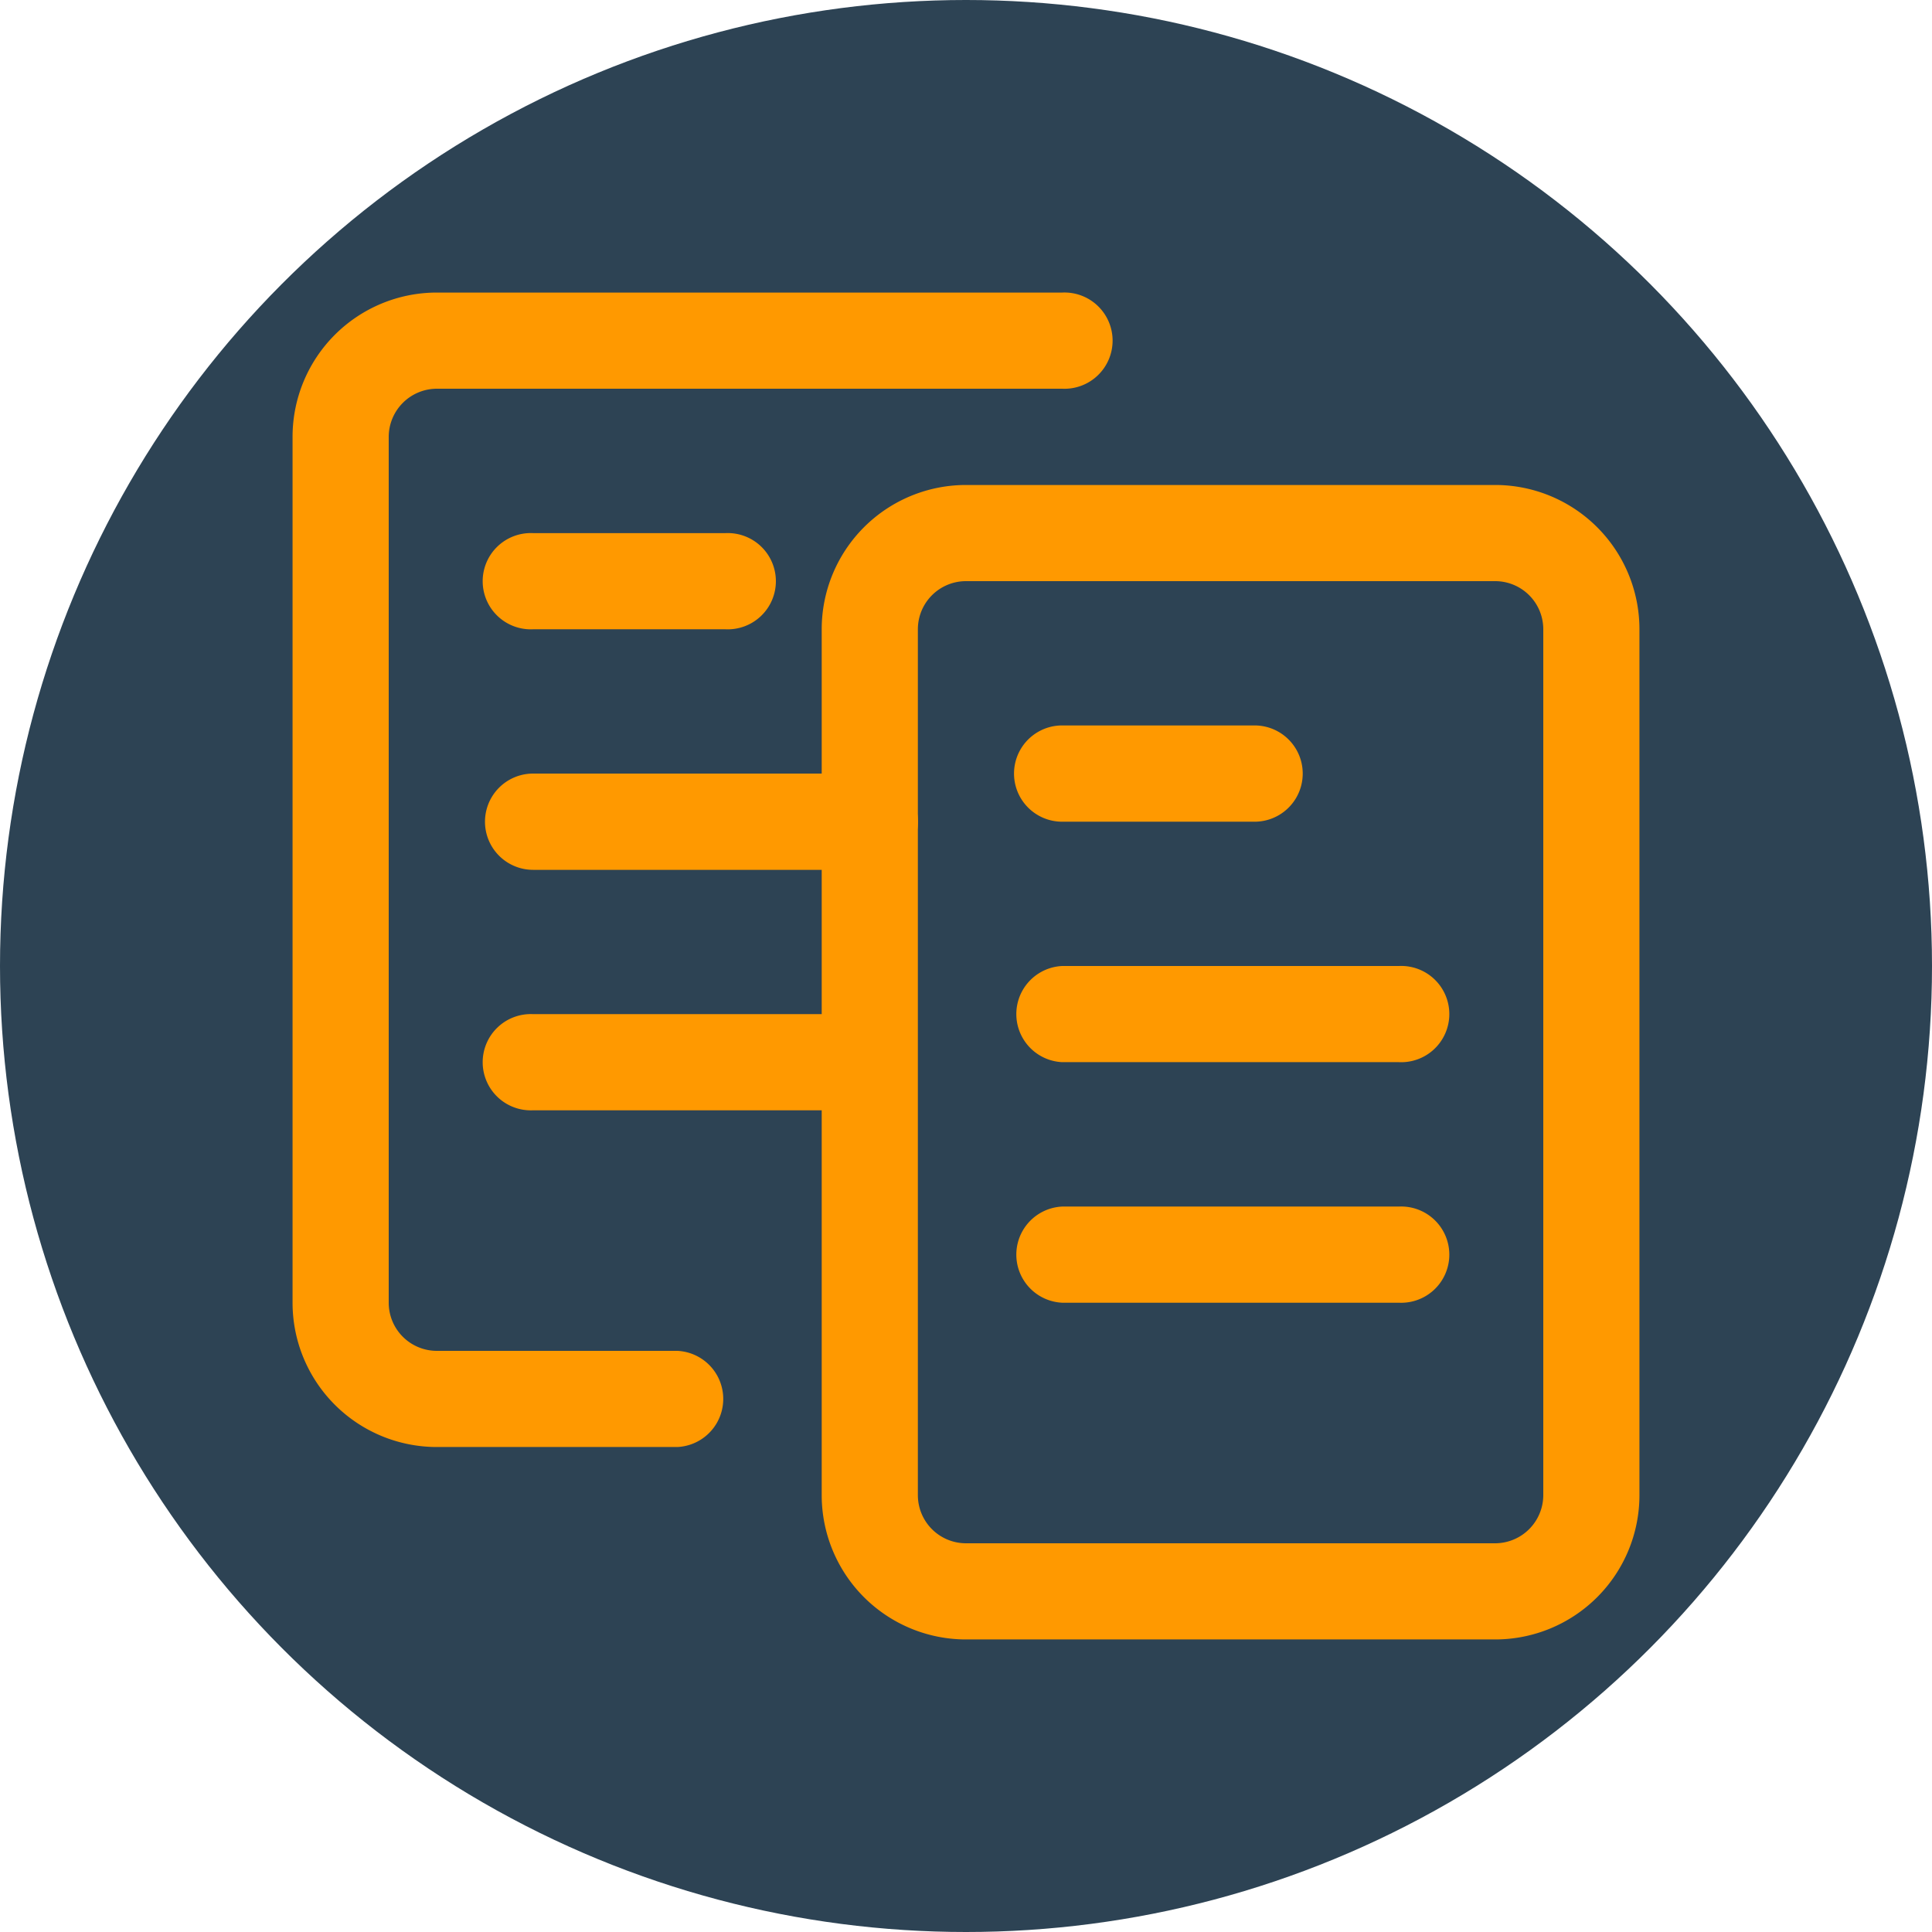 <?xml version="1.0" encoding="UTF-8"?> <svg xmlns="http://www.w3.org/2000/svg" id="bf7174c7-2d18-42e7-8594-b798090a24f3" data-name="a61a9e12-48c5-4b9c-a8d3-5749c3ca38e4" width="175" height="175" viewBox="0 0 175 175"><defs><style> .affeca3f-3fb0-4b64-975f-0a40835bd5fc { fill: #2d4354; } .a48a1f6f-99b8-4899-91e5-714a0078d22a { fill: #f90; } </style></defs><circle class="affeca3f-3fb0-4b64-975f-0a40835bd5fc" cx="87.5" cy="87.5" r="87.5"></circle><g><path class="a48a1f6f-99b8-4899-91e5-714a0078d22a" d="M61.36,131.07H39.57A13.07,13.07,0,0,1,26.5,118V39.57A13.07,13.07,0,0,1,39.57,26.5H96.21a4.36,4.36,0,1,1,0,8.71H39.57a4.37,4.37,0,0,0-4.36,4.36V118a4.36,4.36,0,0,0,4.36,4.36H61.36a4.36,4.36,0,0,1,0,8.71Z"></path><path class="a48a1f6f-99b8-4899-91e5-714a0078d22a" d="M135.43,148.5H87.5a13.07,13.07,0,0,1-13.07-13.07V57A13.07,13.07,0,0,1,87.5,43.93h47.93A13.07,13.07,0,0,1,148.5,57v78.43A13.07,13.07,0,0,1,135.43,148.5ZM87.5,52.64A4.36,4.36,0,0,0,83.14,57v78.43a4.36,4.36,0,0,0,4.36,4.36h47.93a4.37,4.37,0,0,0,4.36-4.36V57a4.36,4.36,0,0,0-4.36-4.36Z"></path><path class="a48a1f6f-99b8-4899-91e5-714a0078d22a" d="M113.64,74.43H96.21a4.36,4.36,0,0,1,0-8.72h17.43a4.36,4.36,0,0,1,0,8.72Z"></path><path class="a48a1f6f-99b8-4899-91e5-714a0078d22a" d="M126.71,96.21H96.21a4.36,4.36,0,0,1,0-8.71h30.5a4.36,4.36,0,1,1,0,8.71Z"></path><path class="a48a1f6f-99b8-4899-91e5-714a0078d22a" d="M126.71,118H96.21a4.36,4.36,0,0,1,0-8.71h30.5a4.36,4.36,0,1,1,0,8.71Z"></path><path class="a48a1f6f-99b8-4899-91e5-714a0078d22a" d="M65.71,57H48.29a4.36,4.36,0,1,1,0-8.71H65.71a4.36,4.36,0,1,1,0,8.71Z"></path><path class="a48a1f6f-99b8-4899-91e5-714a0078d22a" d="M78.79,78.79H48.29a4.36,4.36,0,0,1,0-8.72h30.5a4.36,4.36,0,0,1,0,8.72Z"></path><path class="a48a1f6f-99b8-4899-91e5-714a0078d22a" d="M78.79,100.57H48.29a4.36,4.36,0,1,1,0-8.71h30.5a4.36,4.36,0,0,1,0,8.71Z"></path></g></svg> 